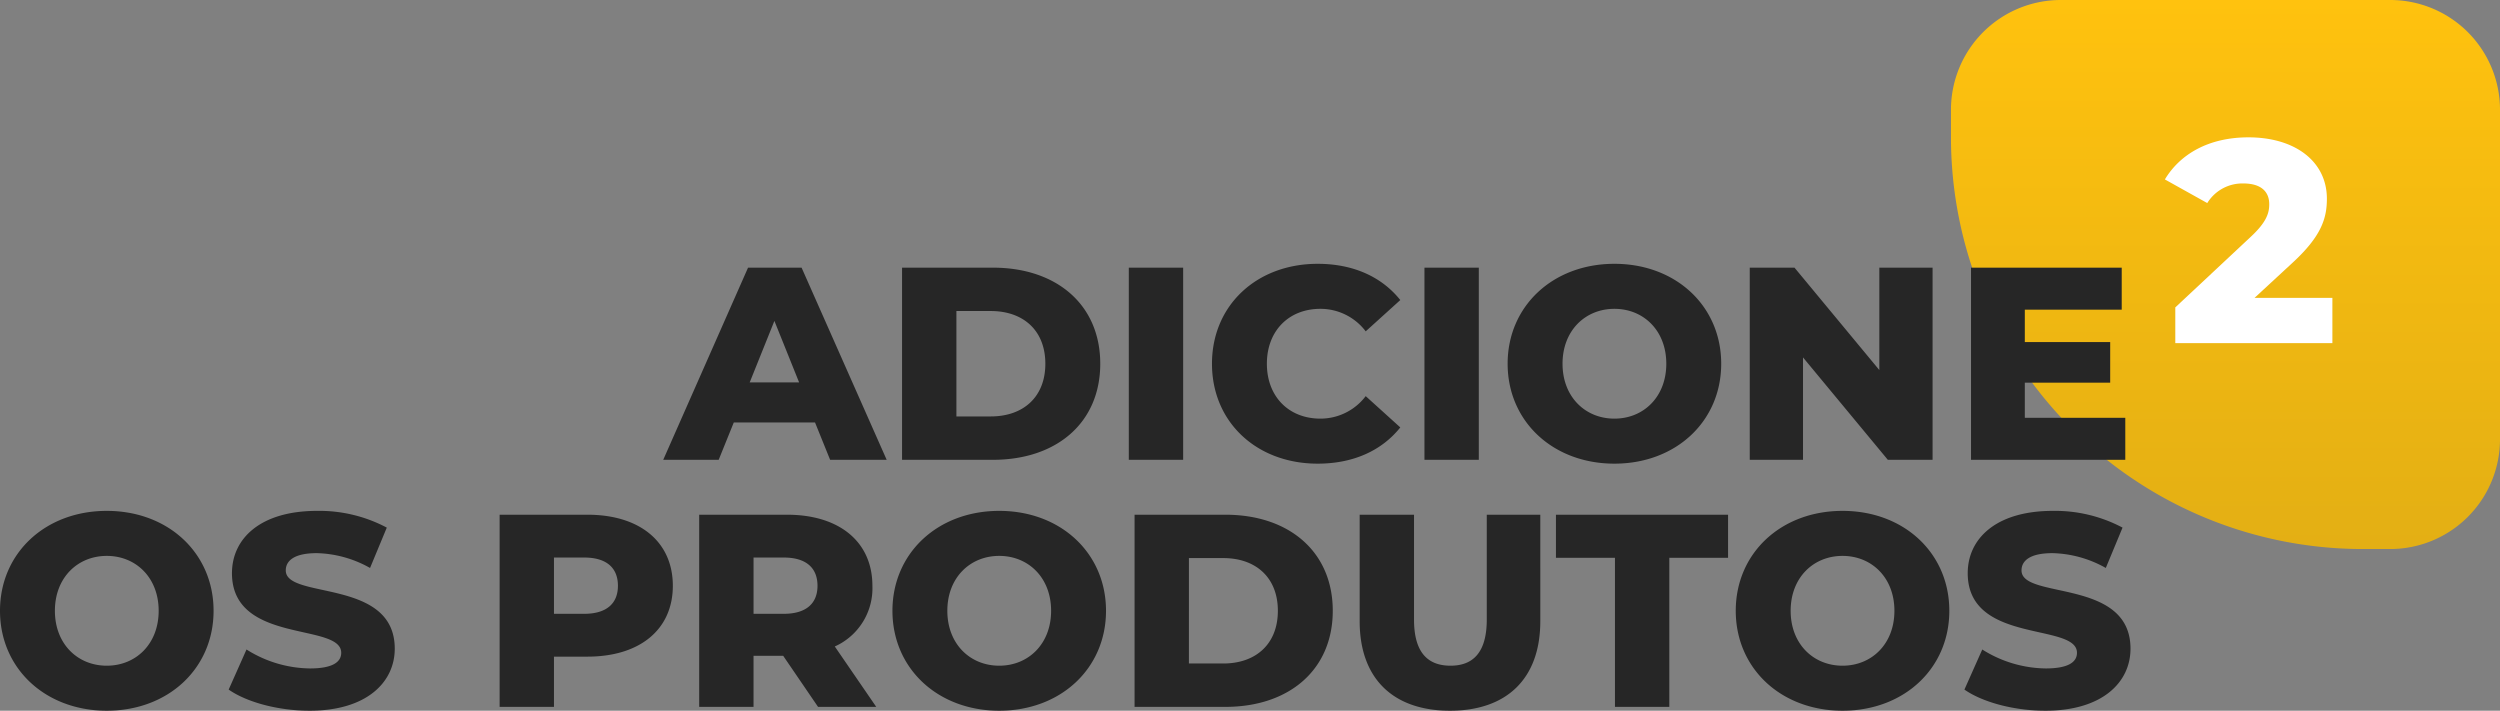 <svg xmlns="http://www.w3.org/2000/svg" xmlns:xlink="http://www.w3.org/1999/xlink" width="364.28" height="103.56" viewBox="0 0 364.28 103.56">
  <rect x="0" y="0" width="364.28" height="103.56" fill="#808080" stroke="none"/>
  <defs>
    <linearGradient id="linear-gradient" x1="0.5" x2="0.5" y2="1" gradientUnits="objectBoundingBox">
      <stop offset="0" stop-color="#ffc20e"/>
      <stop offset="1" stop-color="#e3af14"/>
    </linearGradient>
  </defs>
  <g id="Grupo_129" data-name="Grupo 129" transform="translate(-201.72 -597)">
    <path id="Retângulo_73" data-name="Retângulo 73" d="M16,0H64A16,16,0,0,1,80,16V64A16,16,0,0,1,64,80H60A60,60,0,0,1,0,20V16A16,16,0,0,1,16,0Z" transform="translate(486 597)" fill="url(#linear-gradient)"/>
    <path id="Caminho_519" data-name="Caminho 519" d="M.231-6.594l5.544-5.124c4.2-3.864,5-6.468,5-9.324,0-5.46-4.662-8.946-11.424-8.946-5.8,0-9.954,2.436-12.18,6.132l6.174,3.444a6.009,6.009,0,0,1,5.25-2.856c2.52,0,3.78,1.134,3.78,3.024,0,1.218-.336,2.562-2.688,4.746l-11,10.29V0h22.89V-6.594Z" transform="translate(530 647)" fill="#fff"/>
    <path id="Caminho_518" data-name="Caminho 518" d="M-190.32,0h8.24l-12.4-28h-7.8L-214.64,0h8.08l2.2-5.44h11.84Zm-11.72-11.28,3.6-8.96,3.6,8.96ZM-179.84,0h13.24c9.28,0,15.64-5.4,15.64-14s-6.36-14-15.64-14h-13.24Zm7.92-6.32V-21.68h5c4.76,0,7.96,2.84,7.96,7.68s-3.2,7.68-7.96,7.68ZM-146.8,0h7.92V-28h-7.92Zm27.52.56c5.16,0,9.32-1.88,12.04-5.28l-5.04-4.56A8.277,8.277,0,0,1-118.88-6c-4.6,0-7.8-3.2-7.8-8s3.2-8,7.8-8a8.277,8.277,0,0,1,6.6,3.28l5.04-4.56c-2.72-3.4-6.88-5.28-12.04-5.28-8.88,0-15.4,6.04-15.4,14.56S-128.16.56-119.28.56ZM-103.72,0h7.92V-28h-7.92Zm27.68.56C-67.08.56-60.48-5.6-60.48-14s-6.6-14.56-15.56-14.56S-91.6-22.4-91.6-14-85,.56-76.04.56Zm0-6.56c-4.24,0-7.56-3.16-7.56-8s3.32-8,7.56-8,7.56,3.16,7.56,8S-71.8-6-76.04-6Zm38.6-22v14.92L-49.8-28h-6.52V0h7.76V-14.92L-36.2,0h6.52V-28Zm21.2,21.88v-5.12H-3.8v-5.92H-16.24v-4.72H-2.12V-28H-24.08V0H-1.6V-6.12ZM-295.72,36.56c8.96,0,15.56-6.16,15.56-14.56s-6.6-14.56-15.56-14.56S-311.28,13.6-311.28,22-304.68,36.56-295.72,36.56Zm0-6.56c-4.24,0-7.56-3.16-7.56-8s3.32-8,7.56-8,7.56,3.16,7.56,8S-291.48,30-295.72,30Zm29.56,6.56c8.32,0,12.4-4.16,12.4-9.04,0-10.32-15.88-7.12-15.88-11.4,0-1.4,1.2-2.52,4.52-2.52a16.544,16.544,0,0,1,7.76,2.16l2.44-5.88a20.969,20.969,0,0,0-10.16-2.44c-8.32,0-12.4,4.08-12.4,9.08,0,10.4,15.92,7.16,15.92,11.6,0,1.36-1.28,2.28-4.56,2.28a17.657,17.657,0,0,1-9.24-2.76l-2.6,5.84C-275.32,35.32-270.76,36.56-266.16,36.56ZM-225.68,8h-12.8V36h7.92V28.68h4.88c7.64,0,12.44-3.96,12.44-10.32C-213.24,11.96-218.04,8-225.68,8Zm-.48,14.44h-4.4v-8.2h4.4c3.28,0,4.92,1.52,4.92,4.12C-221.24,20.92-222.88,22.44-226.16,22.44ZM-192.08,36h8.48l-6.04-8.8a9.291,9.291,0,0,0,5.48-8.84c0-6.4-4.8-10.36-12.44-10.36h-12.8V36h7.92V28.56h4.32Zm-.08-17.64c0,2.56-1.64,4.08-4.92,4.08h-4.4v-8.2h4.4C-193.8,14.24-192.16,15.76-192.16,18.36Zm26.48,18.2c8.96,0,15.56-6.16,15.56-14.56s-6.6-14.56-15.56-14.56S-181.24,13.6-181.24,22-174.64,36.56-165.68,36.56Zm0-6.56c-4.24,0-7.56-3.16-7.56-8s3.32-8,7.56-8,7.56,3.16,7.56,8S-161.44,30-165.68,30Zm19.72,6h13.24c9.28,0,15.64-5.4,15.64-14s-6.36-14-15.64-14h-13.24Zm7.92-6.32V14.32h5c4.76,0,7.96,2.84,7.96,7.68s-3.2,7.68-7.96,7.68ZM-100,36.56c8.28,0,13.16-4.68,13.16-13.04V8h-7.8V23.28c0,4.8-2,6.72-5.28,6.72-3.32,0-5.32-1.92-5.32-6.72V8h-7.92V23.52C-113.16,31.88-108.28,36.56-100,36.56ZM-75.96,36h7.92V14.28h8.56V8H-84.56v6.28h8.6Zm33.16.56c8.96,0,15.56-6.16,15.56-14.56S-33.84,7.44-42.8,7.44-58.36,13.6-58.36,22-51.76,36.56-42.8,36.56Zm0-6.56c-4.24,0-7.56-3.16-7.56-8s3.32-8,7.56-8,7.56,3.16,7.56,8S-38.56,30-42.8,30Zm29.56,6.56c8.32,0,12.4-4.16,12.4-9.04,0-10.32-15.88-7.12-15.88-11.4,0-1.4,1.2-2.52,4.52-2.52a16.544,16.544,0,0,1,7.76,2.16L-2,9.88A20.969,20.969,0,0,0-12.16,7.44c-8.32,0-12.4,4.08-12.4,9.08,0,10.4,15.92,7.16,15.92,11.6,0,1.36-1.28,2.28-4.56,2.28a17.657,17.657,0,0,1-9.24-2.76l-2.6,5.84C-22.4,35.32-17.84,36.56-13.24,36.56Z" transform="translate(513 664)" fill="#262626"/>
  </g>
</svg>